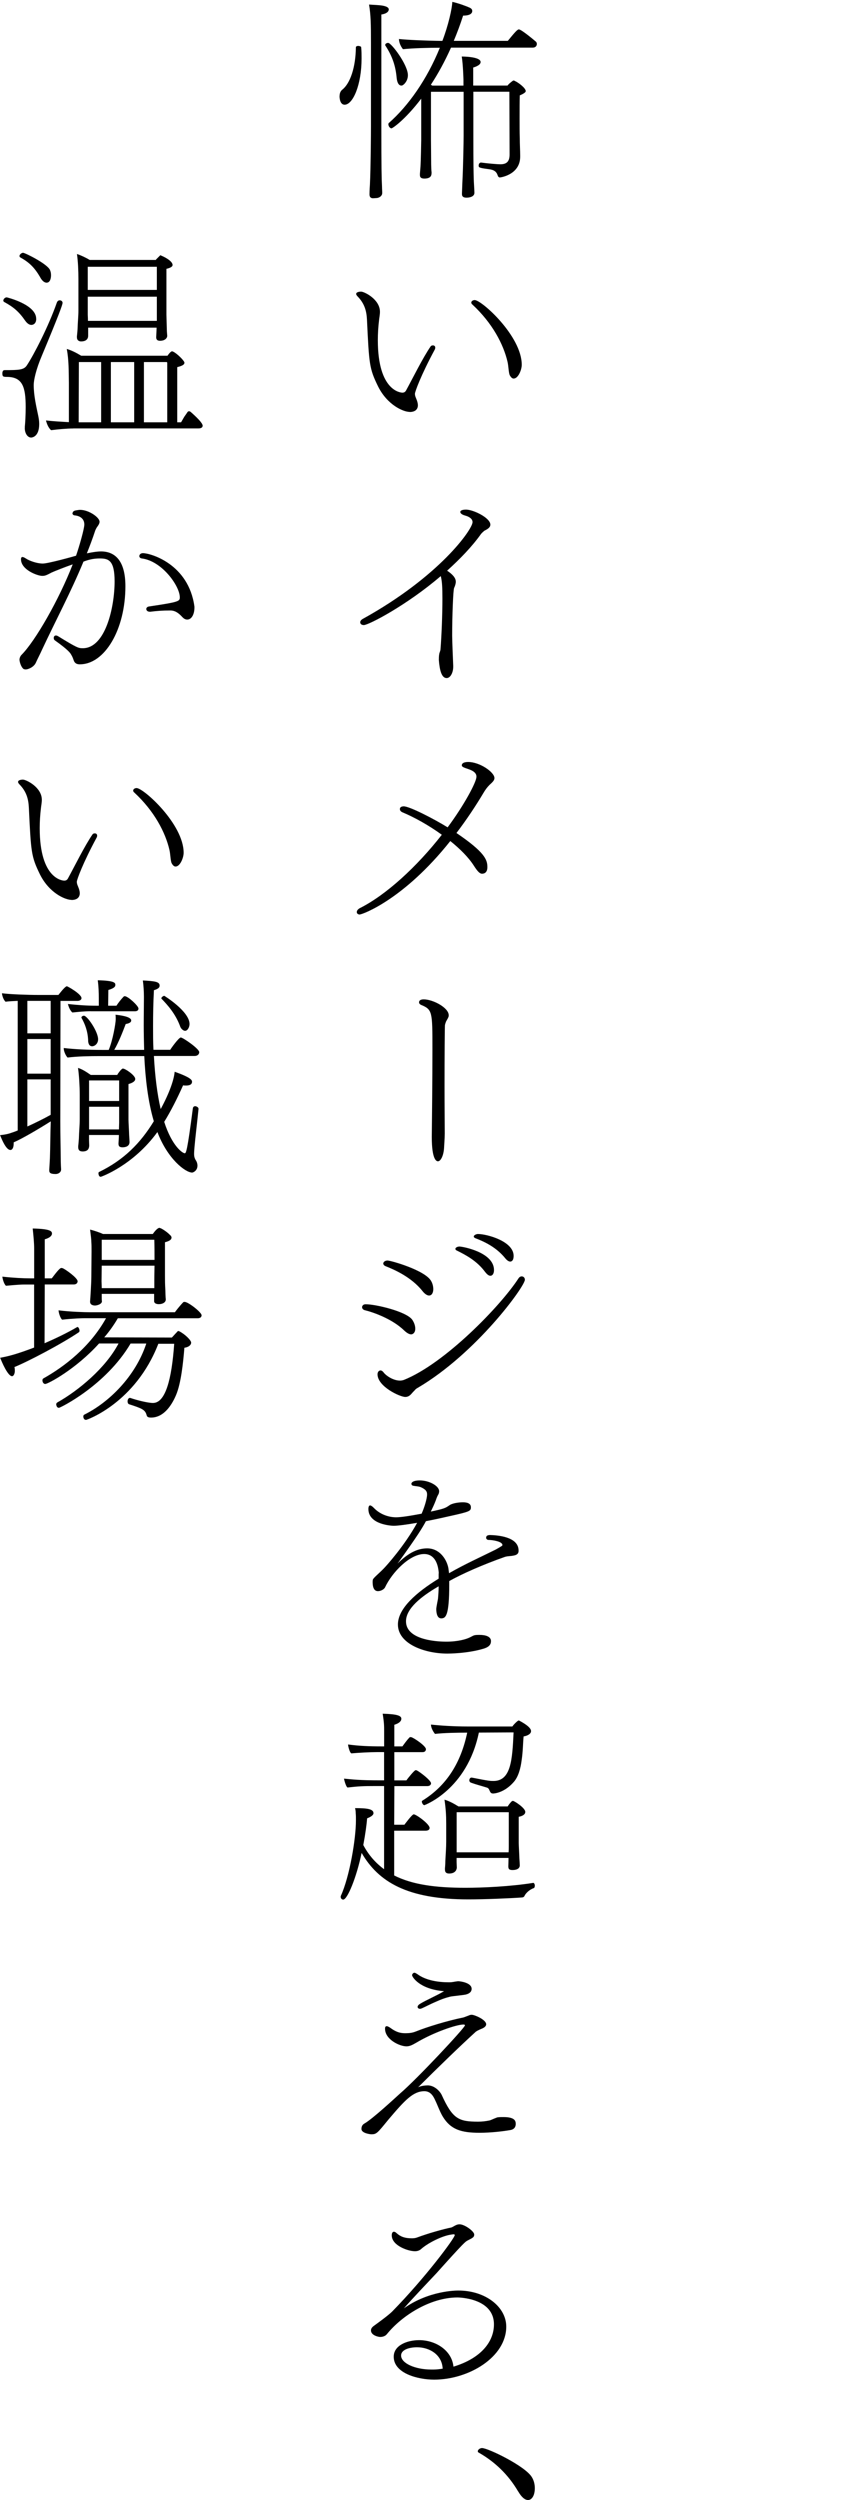 <?xml version="1.0" encoding="UTF-8"?>
<svg id="_レイヤー_1" data-name=" レイヤー 1" xmlns="http://www.w3.org/2000/svg" viewBox="0 0 170.02 494.9">
  <path d="M67.29,19.04c0-.55.17-.97.5-1.26,1.64-1.26,2.69-4.54,2.73-8.4,0-.21.25-.29.46-.29.29,0,.59.13.59.25.08.76.08,1.51.08,2.23,0,5.25-1.72,9.16-3.36,9.16-1.01,0-1.01-1.6-1.01-1.68h.01ZM73.51,8.5c0-3.82-.04-5.55-.38-7.6.97.08,2.06.08,2.86.25.76.17,1.05.42,1.05.71,0,.13-.04.8-1.47,1.01v22.05c0,8.32.04,10.38.13,12.06,0,.46.04.71.04,1.22,0,.67-.71,1.01-1.18,1.01-.21,0-.42.04-.63.04-.63,0-.71-.46-.71-.76v-.13s0-.71.08-1.76c.17-3.4.21-10.46.21-11.68,0,0,0-16.42,0-16.42ZM76.37,9.04s-.04-.08-.04-.13c0-.25.29-.42.59-.42.63,0,3.91,4.33,3.91,6.39,0,1.09-.71,1.85-1.09,2.02-.08.04-.17.04-.21.04-.46,0-.8-.46-.92-1.43-.21-2.44-.84-4.33-2.23-6.47h-.01ZM100.98,18.16h-7.18v8.74c0,5.84.04,7.31.08,8.61,0,.42.13,2.14.13,2.65,0,.76-.92.97-1.55.97-.13,0-.25,0-.42-.04-.29-.08-.5-.25-.5-.67v-.13s.04-1.13.08-2.1c.17-3.28.25-8.15.25-9.28v-8.74h-6.47v9.62c0,.42.04,3.61.04,4.79,0,.38.04,1.26.08,1.51v.13c0,.59-.21,1.13-1.43,1.13-.67,0-.88-.25-.88-.71v-.25c.04-.59.13-1.47.13-1.72.04-.5.13-4.41.13-4.91v-8.23c-3.23,4.24-5.71,5.88-5.88,5.88-.34,0-.63-.46-.63-.8,0-.08,0-.17.08-.25,3.87-3.4,7.56-8.61,10.12-14.91-2.1,0-5.38.08-7.31.29-.46-.59-.76-1.26-.8-2.02,1.55.17,5.17.34,8.61.38,1.18-3.07,1.93-6.43,1.97-7.73,1.3.29,2.86.88,3.4,1.13.38.17.55.38.55.67,0,.5-.46.92-1.81.92-.55,1.72-1.18,3.4-1.85,5h10.71c1.34-1.64,1.89-2.27,2.18-2.27.55,0,3.4,2.44,3.4,2.44.13.13.17.29.17.46,0,.34-.25.71-.8.71h-16.21c-1.22,2.73-2.56,5.17-3.99,7.35.08.04.21.13.29.17h6.17v-1.22s-.08-2.94-.34-4.54c.13,0,3.74,0,3.74,1.09,0,.67-1.22,1.01-1.47,1.09v3.57h6.8c.29-.38.63-.63,1.01-.92.04-.04.13-.08.21-.08h.08l.13.08c.63.25,2.18,1.39,2.18,2.02,0,.23-.39.51-1.18.84-.04,1.18-.04,2.86-.04,4.62,0,1.3,0,2.6.04,3.86,0,1.3.08,2.48.08,3.4v.25c0,3.57-3.86,4.12-4.03,4.12s-.34-.13-.42-.38c-.25-.8-.76-1.09-1.51-1.22-2.14-.29-2.27-.34-2.27-.76,0-.29.17-.59.46-.59h.04c1.22.17,3.15.34,3.82.34,1.3,0,1.81-.63,1.81-1.93l-.04-12.43h.04Z"/>
  <path d="M81.16,81.54c-1.22,0-4.41-1.34-6.26-5.08-1.72-3.53-1.76-4.33-2.18-13.15-.08-1.72-.46-3.19-1.85-4.62-.21-.21-.29-.38-.29-.5,0-.46.92-.46.97-.46.63,0,3.74,1.51,3.74,3.99,0,.59-.13,1.18-.17,1.6-.17,1.39-.25,2.73-.25,4.03,0,10.21,4.66,10.38,4.87,10.38.38,0,.59-.17.76-.5,1.22-2.23,3.32-6.47,4.83-8.65.08-.13.25-.21.46-.21.04,0,.46,0,.46.46,0,.13-.04.25-.08.34-2.77,5.12-3.95,8.4-3.95,8.78,0,.5.25.88.42,1.39.08.25.17.59.17.88,0,.25-.04,1.34-1.64,1.34v-.02ZM101.03,74.31c-.25-.46-.25-1.81-.46-2.69-.8-3.44-2.98-7.65-6.97-11.34-.17-.13-.21-.29-.21-.38,0-.29.34-.5.67-.5,1.39,0,9.33,7.14,9.33,12.81,0,1.01-.71,2.73-1.6,2.73-.25,0-.5-.17-.76-.63Z"/>
  <path d="M87.67,118.54c0-2.35-.08-3.32-.25-4.16-.04-.13-.04-.21-.08-.34-6.72,5.76-14.28,9.7-15.25,9.7-.46,0-.71-.25-.71-.55,0-.21.13-.46.5-.67,15.21-8.4,21.76-17.73,21.76-19.16,0-.38-.21-.76-.88-1.09-.34-.17-.71-.21-1.05-.38-.29-.13-.5-.34-.5-.55,0-.04,0-.46,1.13-.46,1.47,0,4.83,1.64,4.83,2.98,0,.46-.38.8-1.05,1.13-.21.08-.71.59-.8.71-1.76,2.48-4.16,4.96-6.72,7.27,1.51,1.01,1.72,1.72,1.72,2.18,0,.38-.13.8-.34,1.26-.17.38-.38,5.33-.38,9.41,0,1.01.17,5.04.21,5.97v.21c0,1.13-.55,2.23-1.3,2.23-1.01,0-1.39-1.55-1.55-3.57,0-.25,0-.84.08-1.18.04-.34.25-.63.25-.97.21-2.6.38-6.89.38-10v.03Z"/>
  <path d="M71.33,181.04c-.42,0-.63-.21-.63-.5,0-.25.21-.55.59-.76,5.21-2.6,11.34-8.23,16.26-14.53-2.6-1.89-5.5-3.49-7.81-4.45-.38-.17-.5-.42-.5-.63,0-.5.55-.55.76-.55,1.18,0,6.05,2.52,8.7,4.16,3.23-4.33,5.71-8.95,5.71-10v-.17c-.21-1.47-2.9-1.39-2.9-2.1,0-.67,1.09-.67,1.26-.67,2.31,0,5.21,2.02,5.21,3.19,0,.46-.42.84-.97,1.34-.46.46-.84.97-1.18,1.55-1.55,2.6-3.36,5.33-5.38,7.98,5.63,3.82,6.13,5.29,6.13,6.76,0,1.26-.84,1.3-1.05,1.3-.46,0-.88-.42-1.64-1.6-1.05-1.64-2.73-3.32-4.66-4.87-9.2,11.59-17.43,14.53-17.9,14.53v.02Z"/>
  <path d="M85.69,207.66c0-7.39,0-7.81-2.27-8.74-.25-.13-.38-.29-.38-.5,0-.55.67-.59.92-.59,1.81,0,4.96,1.64,4.96,3.15,0,.21,0,.34-.5,1.18-.08.17-.17.42-.25.76-.04.38-.08,6.39-.08,12.06,0,3.99.04,7.86.04,9.41,0,1.05-.13,2.52-.13,2.77-.08,1.6-.67,2.73-1.22,2.73-.25,0-1.22-.21-1.22-4.83.04-2.98.13-11.55.13-17.39h0Z"/>
  <path d="M80.11,263.4c-2.44-2.39-6.39-3.7-7.81-4.03-.29-.08-.55-.29-.55-.59,0-.34.29-.59.67-.59h.08c1.93,0,7.9,1.39,9.16,3.02.42.59.63,1.26.63,1.81,0,.88-.55,1.13-.8,1.13-.38,0-.84-.25-1.39-.76h.01ZM82.16,275.24c-.21.21-.42.42-.59.63-.29.34-.67.67-1.26.67-1.05,0-5.5-2.06-5.5-4.49,0-.42.25-.76.59-.76.21,0,.42.13.67.46.42.55,1.81,1.55,3.19,1.55.25,0,.5-.04.76-.13,8.11-3.23,19.2-14.66,22.73-20.12.17-.25.38-.38.63-.38.34,0,.63.25.63.67,0,1.3-9.58,14.53-21.21,21.38-.25.13-.46.29-.63.5v.02ZM83.72,255.58c-2.23-2.81-5.67-4.28-7.27-4.91-.34-.13-.5-.34-.5-.55,0-.29.34-.59.84-.59.67,0,7.48,1.93,8.65,4.07.29.5.42,1.09.42,1.6,0,.55-.21,1.26-.84,1.26-.34,0-.8-.25-1.3-.88h0ZM96.2,251.89c-1.64-2.27-3.87-3.44-5.67-4.33-.21-.08-.29-.21-.29-.34,0-.25.42-.46.8-.46.63,0,6.85,1.13,6.85,4.66,0,.76-.34,1.13-.71,1.13-.25,0-.59-.17-.97-.67h-.01ZM100.14,249.11c-1.76-2.18-4.07-3.28-5.92-3.99-.21-.08-.34-.21-.34-.34,0-.25.46-.5.84-.5,1.76,0,7.06,1.43,7.06,4.33,0,1.09-.55,1.13-.67,1.13-.25,0-.59-.17-.97-.63Z"/>
  <path d="M86.95,311.45c-.13-1.97-.88-3.82-2.9-3.82-2.81,0-6.34,3.57-7.77,6.64-.25.42-.88.71-1.39.71-.34,0-1.05-.13-1.05-1.81,0-.17,0-.38.08-.55.25-.42,1.3-1.26,2.14-2.14.42-.42,4.12-4.49,6.6-9.03-1.97.34-3.78.59-4.66.59-.25,0-5-.17-5-3.32,0-.46.13-.71.34-.71.17,0,.42.17.71.46,1.22,1.3,2.94,1.89,4.45,1.89.8,0,2.39-.21,5.04-.71.5-1.09,1.09-2.94,1.09-3.82,0-.55-.21-.92-1.05-1.34-.55-.29-1.09-.25-1.72-.38-.21-.04-.34-.21-.34-.38,0-.04,0-.67,1.68-.67,1.85,0,3.82,1.09,3.82,2.14,0,.17-.04.38-.13.59-.08.13-.29.46-.55,1.26-.29.76-.63,1.47-.97,2.18,2.73-.59,2.86-.67,3.82-1.34.63-.34,1.72-.5,2.52-.5.46,0,1.6.04,1.6.97,0,.76-.17.88-4.16,1.76-1.26.29-2.98.67-4.75,1.01-.67,1.26-1.68,2.94-5.63,8.4,2.18-2.18,4.03-3.02,5.88-3.02,2.48,0,3.87,2.18,4.2,3.91.04.29.08.63.13,1.01,3.15-1.81,6.43-3.28,9.28-4.7,1.26-.71,1.3-.76,1.3-.88,0-.71-1.97-1.01-2.77-1.01-.25,0-.46-.21-.46-.42,0-.38.25-.55.8-.55,1.22.04,5.63.25,5.63,3.07v.08c0,.63-.5.84-1.01.92-.55.13-1.13.08-1.68.25-4.41,1.55-8.49,3.36-11.05,4.79v.71c0,6.22-.71,6.68-1.6,6.68-.97,0-.97-1.6-.97-1.85,0-.13,0-.29.34-2.02.08-.88.13-1.68.13-2.48-3.49,2.02-6.47,4.41-6.47,6.93,0,3.95,6.97,4.03,7.98,4.03,2.35,0,3.99-.5,4.66-.84.38-.17.71-.42,1.09-.46.25-.04.55-.04.84-.04,1.13,0,2.27.29,2.27,1.22,0,.55-.21,1.13-1.47,1.51-3.23.97-6.93.97-7.18.97-4.45,0-9.79-1.89-9.79-5.76,0-3.19,3.7-6.39,8.07-9.07v-1.05h.03Z"/>
  <path d="M105.69,372.73c.13,0,.25.21.29.46,0,.25-.04.55-.25.59-.5.17-1.39.71-1.81,1.55-.08.21-.34.29-.5.29-2.39.17-7.39.38-10.59.38-12.18,0-17.85-3.49-21.17-9.2-1.01,4.83-2.81,9.24-3.65,9.24-.29,0-.5-.25-.5-.55,0-.04,0-.13.04-.21,1.72-3.78,2.98-11.22,2.98-14.91v-.17c0-.42,0-.84-.04-1.22,0-.34-.04-.71-.13-1.05,2.39,0,3.65.17,3.65,1.01,0,.34-.46.71-1.26,1.01-.08,1.09-.34,3.07-.76,5.29,1.09,2.06,2.52,3.61,4.12,4.79v-16.47h-2.02c-1.97,0-3.07.04-5.21.29-.25-.04-.63-1.22-.71-1.76,1.72.17,3.19.34,7.02.34h.92v-5.59h-1.39c-1.39,0-3.7.13-5.08.25-.29-.04-.63-1.22-.67-1.76,2.14.29,4.08.38,6.81.38h.34v-2.98c0-1.05,0-1.68-.29-3.49,2.98.08,3.7.42,3.7,1.01,0,.42-.38.88-1.39,1.18v4.28h1.6c.46-.63.88-1.22,1.39-1.76.08-.08.17-.08.29-.08.38,0,2.98,1.72,2.98,2.39,0,.29-.17.59-.67.59h-5.59v5.59h2.39c.38-.55,1.6-2.02,1.81-2.02.08,0,.17,0,.25.04.59.29,2.82,1.97,2.82,2.56,0,.25-.21.55-.71.55h-6.55l-.04,7.65h2.02c.08-.08,1.51-2.06,1.85-2.06.5,0,3.15,1.93,3.15,2.69,0,.29-.21.55-.8.55h-6.22v8.86c3.57,1.81,8.15,2.44,14.11,2.44,3.44,0,8.91-.25,13.44-.97h.04,0ZM94.89,342.98c-2.35,11.34-10.8,14.37-10.8,14.37-.25,0-.5-.46-.5-.71,0-.08.04-.13.08-.17,4.92-3.02,7.69-7.65,8.91-13.48-1.89,0-4.58.04-6.38.25-.38-.46-.8-1.22-.8-1.85,1.81.21,4.66.38,7.1.38h9.03c.34-.5,1.09-1.18,1.22-1.18.08,0,.13,0,.17.04l.08.04c2.1,1.13,2.23,1.76,2.23,2.02,0,.46-.5.88-1.47,1.05-.13,1.22-.13,2.98-.38,4.62-.21,1.72-.67,3.36-1.55,4.37-1.85,2.14-3.82,2.31-4.12,2.31s-.46-.13-.55-.29c-.21-.34-.25-.76-.67-.88-1.09-.34-2.1-.59-3.15-.97-.21-.08-.34-.25-.34-.46,0-.29.17-.55.42-.55h.08c3.4.67,3.65.67,4.28.67,3.49,0,3.74-4.2,3.99-9.62l-6.89.04h.01ZM90.48,367.81v.8c0,.21.04.92.04,1.09,0,.21-.13,1.18-1.51,1.18-.5,0-.84-.17-.84-.8v-.25s.08-.71.08-1.47c.08-1.51.17-2.69.17-3.82v-3.53c0-1.64-.08-2.98-.34-4.75.92.25,1.97.84,2.77,1.34h9.75c.21-.34.46-.67.76-.97.08-.08.17-.13.29-.13.25,0,2.44,1.39,2.44,2.18,0,.34-.25.76-1.3.97v5.21c0,.46.13,2.6.13,3.02.04.46.08,1.26.08,1.39,0,.17-.04.92-1.47.92-.71,0-.8-.29-.8-.76,0-.13.04-1.09.04-1.64h-10.29v.02ZM100.82,358.74h-10.33v7.94h10.29c.04-.42.04-.88.04-1.22v-6.72Z"/>
  <path d="M98.71,419.13c.34-.04.67-.04,1.05-.04,2.18,0,2.44.71,2.44,1.34,0,.46-.17,1.05-1.01,1.22-1.39.25-3.86.55-6.17.55-3.61,0-5.71-.63-7.27-3.19-.55-.88-1.13-2.48-1.47-3.15-.5-1.18-1.13-1.89-2.18-1.89-2.23,0-3.86,1.76-7.14,5.63-2.23,2.73-2.35,2.9-3.4,2.9-.13,0-1.81-.17-1.93-.97v-.17c0-.46.25-.8.55-.97,1.6-.88,6.3-5.25,7.1-5.97,3.36-2.86,12.85-13.02,12.85-13.48,0-.13-.13-.17-.29-.17-1.39,0-5.92,1.55-9.37,3.61-.8.46-1.3.71-1.93.71-1.34,0-4.24-1.34-4.24-3.49,0-.38.13-.5.34-.5s.55.21.84.42c1.34.97,2.27.97,2.94.97s1.34-.08,1.97-.34c2.18-.88,6.26-2.14,9.41-2.77.17-.04.67-.25.8-.29.29-.08.46-.25.88-.25.55,0,2.86.97,2.86,1.89,0,.38-.42.71-1.01.92-.29.13-.97.42-1.18.67-2.86,2.6-7.52,7.1-11.3,10.88.55-.29,1.39-.38,1.93-.38,1.18,0,2.27.97,2.73,1.85,2.18,4.79,3.36,5.33,7.23,5.33.8,0,1.47-.08,2.31-.25.42-.13,1.39-.63,1.68-.63h-.02ZM81.66,391.03c0-.13.04-.25.17-.38.08-.08.17-.13.29-.13.17,0,.34.13.55.25,1.68,1.26,4.12,1.64,6.3,1.64.8,0,.97-.13,1.76-.21h.08c.42,0,2.65.29,2.65,1.51,0,.46-.29.92-1.18,1.13-.59.13-2.52.29-3.11.42-.97.25-1.81.55-2.81,1.01-1.01.42-1.93.92-2.69,1.26-.17.08-.34.13-.46.13-.25,0-.46-.17-.46-.38,0-.17.17-.42.46-.59,1.22-.76,3.15-1.55,4.79-2.52-4.92-.38-6.34-2.86-6.34-3.15h0Z"/>
  <path d="M97.88,460.13c0-5.29-7.14-5.33-7.23-5.33-5.29,0-10.92,3.49-13.99,7.27-.34.42-.88.55-1.34.55-.29,0-1.81-.29-1.81-1.3,0-.34.21-.63.55-.88.63-.46,2.81-2.02,3.66-2.86,6.59-6.72,12.39-14.53,12.39-15.12,0-.08-.04-.17-.25-.17-.08,0-.88.13-1.01.17-1.68.38-4.24,1.68-5.46,2.81-.38.29-.76.38-1.18.38-1.3,0-4.58-1.09-4.58-3.15,0-.46.17-.71.42-.71.17,0,.34.08.55.29.8.71,1.64,1.01,3.02,1.01.38,0,.71-.04,1.05-.17,2.14-.8,5.12-1.64,6.76-1.97.17-.04.42-.21.67-.34.38-.21.63-.29.97-.29,1.01,0,2.9,1.39,2.9,2.02,0,.5-.21.63-1.3,1.18-.42.21-.63.29-6.17,6.47-2.14,2.27-4.62,4.87-6.47,6.97,4.96-3.53,10.38-3.53,10.8-3.53,5.42,0,9.49,3.28,9.49,7.14,0,6.05-7.44,10.5-14.28,10.5-3.19,0-8.02-1.22-8.02-4.54,0-2.27,2.69-3.28,5.04-3.28,3.28,0,6.47,2.02,6.8,5.25,5.42-1.64,8.02-4.91,8.02-8.36h0ZM82.63,464.66c-1.39,0-3.15.42-3.15,1.64,0,1.51,2.73,2.77,6.01,2.77h.42c.63,0,1.18-.08,1.81-.17-.13-2.77-2.6-4.24-5.08-4.24h0Z"/>
  <path d="M102.66,493.18c-1.97-3.36-4.66-5.88-7.77-7.65-.17-.08-.21-.17-.21-.29,0-.29.42-.63.84-.63,1.18,0,8.57,3.57,9.87,5.76.42.67.59,1.47.59,2.18,0,1.51-.63,2.35-1.34,2.35-.59,0-1.26-.5-1.97-1.72h-.01Z"/>
  <path d="M4.92,84.73v-.29c.08-.71.17-2.31.17-3.86,0-3.99-.63-5.97-3.74-5.97-.76,0-.88-.08-.88-.71,0-.34.13-.63.42-.63h.04c2.86,0,3.82-.04,4.41-.97,1.34-2.02,4.28-7.69,5.92-12.39.13-.34.34-.46.59-.46.29,0,.55.21.55.5,0,.38-.84,2.65-4.12,10.5-1.13,2.65-1.6,4.79-1.6,5.75,0,2.1.5,4.2.92,6.22.08.42.17.92.17,1.51,0,2.56-1.43,2.69-1.6,2.69-.71,0-1.26-.84-1.26-1.89h0ZM7.18,63.1c0,.97-.59,1.22-.97,1.22s-.8-.25-1.22-.84c-1.26-1.81-2.31-2.69-4.16-3.7-.13-.08-.17-.17-.17-.29,0-.29.34-.63.67-.63,0,0,5.84,1.39,5.84,4.24h0ZM7.98,54.91c-1.13-1.93-2.14-2.94-3.95-3.95-.13-.08-.17-.17-.17-.29,0-.25.38-.63.71-.63.38,0,4.79,2.18,5.33,3.4.17.38.21.71.21,1.09,0,.08,0,1.43-.88,1.43-.38,0-.84-.29-1.26-1.05h.01ZM14.53,84.82c-1.34,0-3.07.17-4.41.34-.55-.5-.84-1.26-1.01-1.93,1.47.17,3.02.25,4.54.34v-7.81c-.04-2.27,0-4.49-.42-6.68.92.25,1.97.8,2.86,1.34h17.1c.21-.29.46-.63.71-.8.08-.04.13-.08.21-.08h.04l.04.04s.08,0,.13.04c.76.34,2.23,1.81,2.23,2.18,0,.5-.8.71-1.43.88v10.92h.76c.21-.38.42-.71.63-1.09.25-.34.46-.67.67-.97.08-.08.17-.13.29-.13.08,0,.17.04.25.08,0,0,2.44,2.06,2.44,2.77,0,.29-.21.55-.84.55H14.53ZM31.04,64.86h-13.57v1.6c0,.76-.55,1.13-1.39,1.13-.42,0-.84-.21-.84-.84v-.17s.08-.67.13-1.43c.04-1.47.17-2.56.17-3.65v-6.26c0-1.64-.08-3.49-.29-4.96.76.25,1.76.71,2.52,1.18h13.11l.08-.13.8-.8c.08,0,.13.04.21.08.84.34,2.23,1.13,2.23,1.85,0,.29-.34.55-1.22.76v9.07c0,.5.08,2.52.08,2.94,0,.46.08,1.13.08,1.26,0,.38-.38.97-1.43.97-.55,0-.76-.25-.76-.71,0-.17.08-1.39.08-1.81v-.08h0ZM20.04,71.67h-4.41l-.04,11.93h4.45v-11.93ZM31.08,52.81h-13.69v4.58h13.69s0-4.58,0-4.58ZM31.08,62.89v-4.16h-13.69v3.61c0,.17.04.63.04,1.18h13.65v-.63ZM26.59,71.67h-4.62v11.93h4.62v-11.93ZM33.14,83.6v-11.8l-.08-.13h-4.54v11.93h4.62Z"/>
  <path d="M10.17,113.37c-1.05.55-1.26.63-1.81.63-.97,0-4.2-1.22-4.2-3.28,0-.34.13-.46.29-.46s.42.13.67.29c.67.46,2.18,1.01,3.36,1.01,1.05,0,5.88-1.34,6.59-1.55.63-1.81,1.64-5.33,1.64-6.18,0-1.13-.84-1.72-1.97-1.81-.21-.04-.38-.21-.38-.38,0-.08.04-.17.08-.25.08-.21.38-.34.76-.38.25-.04.46-.08.67-.08,1.76,0,3.86,1.51,3.86,2.35,0,.21-.08.42-.21.63-.08.13-.17.29-.29.42-.21.34-.34.63-.38.76-.5,1.51-1.05,2.98-1.64,4.45,1.01-.21,2.02-.38,2.81-.38,2.65,0,4.83,1.68,4.83,6.89,0,8.61-4.12,15.46-9.03,15.46-.55,0-1.01-.17-1.22-.8-.13-.38-.25-.71-.46-1.05-.17-.34-.55-.97-3.28-2.9-.17-.13-.21-.29-.21-.5,0-.25.17-.46.42-.46.13,0,.25.04.42.13,3.82,2.35,4.07,2.39,4.92,2.39,4.49,0,6.3-8.15,6.3-13.23,0-4.2-1.22-4.54-2.94-4.54-.97,0-1.93.13-3.23.63-2.52,6.09-5.5,11.64-8.23,17.48-.25.59-.97,1.97-1.22,2.56-.42.88-1.55,1.3-1.97,1.3-.17,0-.42-.04-.5-.13-.5-.42-.76-1.47-.76-1.81,0-.29.17-.71.38-.92,2.77-2.77,7.48-11.01,10.17-17.94-1.26.42-3.7,1.39-4.24,1.64h0ZM36.21,122.24c-.76-.84-1.47-1.39-2.44-1.39-1.55,0-2.65.08-3.99.25h-.08c-.46,0-.71-.25-.71-.55,0-.21.17-.46.59-.5,5.88-.88,6.05-1.01,6.05-1.81,0-2.23-3.53-7.18-7.52-7.69-.34-.04-.5-.25-.5-.46,0-.29.25-.59.71-.59,1.51,0,9.07,2.14,10.21,10.59v.21c0,1.18-.5,2.35-1.43,2.35-.29,0-.63-.13-.88-.42h0Z"/>
  <path d="M14.16,178.14c-1.22,0-4.41-1.34-6.26-5.08-1.72-3.53-1.76-4.33-2.18-13.15-.08-1.72-.46-3.19-1.85-4.62-.21-.21-.29-.38-.29-.5,0-.46.92-.46.97-.46.63,0,3.74,1.51,3.74,3.99,0,.59-.13,1.18-.17,1.6-.17,1.39-.25,2.73-.25,4.03,0,10.21,4.66,10.38,4.87,10.38.38,0,.59-.17.76-.5,1.22-2.23,3.32-6.47,4.83-8.65.08-.13.25-.21.46-.21.04,0,.46,0,.46.46,0,.13-.04.25-.08.34-2.77,5.12-3.95,8.4-3.95,8.78,0,.5.25.88.42,1.39.08.25.17.59.17.88,0,.25-.04,1.34-1.64,1.34v-.02ZM34.03,170.91c-.25-.46-.25-1.81-.46-2.69-.8-3.44-2.98-7.65-6.97-11.34-.17-.13-.21-.29-.21-.38,0-.29.34-.5.67-.5,1.39,0,9.33,7.14,9.33,12.81,0,1.01-.71,2.73-1.6,2.73-.25,0-.5-.17-.76-.63h0Z"/>
  <path d="M3.49,198.13c-.88.04-1.76.08-2.39.17-.38-.34-.67-1.13-.71-1.68,1.47.21,5.17.34,7.23.34h3.95c.08-.08,1.3-1.72,1.68-1.72.17,0,2.9,1.55,2.9,2.35,0,.34-.38.55-.8.55h-3.36l-.04,23.86c0,2.69.08,5.63.08,6.93,0,1.43.08,2.56.08,2.56,0,.59-.55.92-1.09.92-1.18,0-1.26-.34-1.26-.76v-.13c.04-.5.08-1.3.13-2.23.08-2.02.08-5.04.17-7.31-2.39,1.51-5.67,3.44-7.35,4.16v.25c0,.97-.38,1.26-.63,1.26-.34,0-1.01-.25-2.06-2.94,1.34-.13,2.02-.38,2.1-.42.42-.13.88-.29,1.39-.5v-25.67h-.02ZM10.04,198.13h-4.62v6.43h4.62v-6.43ZM10.04,205.69h-4.62v6.85h4.62v-6.85ZM10.04,213.67h-4.62v9.33c1.55-.71,3.19-1.51,4.62-2.31v-7.02ZM30.5,209.05c.21,4.03.67,7.6,1.34,10.5,1.81-3.32,2.65-5.92,2.77-7.39,3.19,1.13,3.44,1.64,3.44,1.97,0,.17,0,.76-1.18.76-.17,0-.38,0-.59-.04-1.22,2.73-2.44,5.12-3.74,7.23,1.55,4.83,3.65,6.22,4.07,6.22.25,0,.5-.34,1.6-8.86.04-.34.25-.46.46-.46.29,0,.67.25.67.5v.04c-.25,2.52-.67,5.96-.8,7.56-.04.55-.08.97-.08,1.3,0,.55.08.92.42,1.43.13.21.25.59.25.92,0,1.05-.88,1.39-1.05,1.39-1.34,0-4.87-2.69-6.89-8.02-4.87,6.68-11.17,8.86-11.22,8.86-.46,0-.46-.71-.46-.71,0-.13.04-.21.13-.25,4.92-2.39,8.19-5.71,10.84-10.04-1.18-3.99-1.68-8.57-1.89-12.9h-8.86c-1.85,0-4.37.04-6.34.29-.38-.38-.76-1.26-.76-1.81v-.08c2.14.25,4.66.38,7.73.38h1.18c.8-1.85,1.39-5.29,1.39-6.05,0-.25,0-.55-.04-.92.71.08,3.11.34,3.11,1.13,0,.46-.59.63-1.09.71-.55,1.47-1.43,3.7-2.27,5.12h5.92c-.04-1.68-.08-3.32-.08-4.87,0-2.1.04-3.99.04-5.59,0-1.13-.08-2.27-.21-3.28,2.39.13,3.32.25,3.32,1.01,0,.34-.17.63-1.13.92-.13,2.48-.17,4.87-.17,7.14,0,1.6,0,3.19.08,4.66h3.32c.08-.17,1.68-2.44,2.1-2.44s3.65,2.23,3.65,2.9c0,.34-.25.76-.92.76h-8.07.01ZM17.98,200.18c-1.26,0-2.39.13-3.65.25-.46-.42-.71-1.09-.88-1.68,1.97.21,3.74.34,5.67.34h.46v-1.47c0-1.09-.04-2.35-.21-3.57,3.32.08,3.49.5,3.49.92,0,.38-.29.67-1.39,1.01l-.04,3.11h1.64c.42-.63.88-1.22,1.39-1.76.08-.08.17-.13.25-.13.67,0,2.73,1.93,2.73,2.44,0,.29-.17.55-.71.55h-8.75ZM17.64,224.67v1.01c0,.21.04.97.04,1.13-.04.42-.13,1.13-1.3,1.13-.55,0-.88-.21-.88-.84v-.21s.08-.71.13-1.47c.04-1.51.17-2.69.17-3.86v-4.83c0-1.68-.13-3.86-.34-5.33.92.29,1.72.84,2.52,1.39h5.25l.17-.29c.25-.34.46-.63.71-.84.08-.08.17-.13.25-.13.46,0,2.44,1.34,2.44,2.06,0,.34-.29.71-1.34,1.01v7.06c0,.5.13,2.6.13,3.02.04.46.08,1.26.08,1.39,0,.8-.71,1.05-1.39,1.05s-.8-.29-.8-.76c0-.17.08-1.09.08-1.68h-5.92ZM17.47,205.98c-.08-1.97-.71-3.4-1.3-4.45,0-.04-.04-.08-.04-.08,0-.21.25-.38.5-.38.67,0,2.81,3.15,2.81,4.66,0,.92-.71,1.39-1.18,1.39s-.76-.34-.8-1.13h.01ZM23.61,213.88h-5.96v4.07h5.96v-4.07ZM23.61,219.09h-5.96v4.49h5.92c0-.42.04-.92.04-1.3,0,0,0-3.19,0-3.19ZM35.71,203.21c-.92-2.52-2.52-4.28-3.7-5.5-.04-.04-.04-.08-.04-.08,0-.21.38-.5.59-.5,0,0,5,3.07,5,5.59,0,.59-.38,1.34-.88,1.34-.34,0-.8-.38-.97-.84h0Z"/>
  <path d="M6.76,254.28h-1.93c-.55,0-1.43.04-3.65.25-.38-.34-.67-1.3-.71-1.81,2.23.25,4.24.34,5.46.34h.84v-5.88c0-1.09-.13-2.48-.29-3.99,3.57.08,3.82.55,3.82,1.01,0,.38-.38.84-1.43,1.13v7.73h1.39c.67-.88,1.55-2.06,1.89-2.06.08,0,.17.04.25.04.55.21,2.98,1.93,2.98,2.6,0,.29-.21.63-.76.63h-5.75l-.04,11.64c2.23-.97,4.5-2.06,6.43-3.19.04,0,.04-.04.08-.04.21,0,.42.42.42.76,0,.13-.04.21-.13.29-3.49,2.35-10.08,5.8-12.77,6.89.08.29.08.55.08.76,0,.55-.25,1.05-.55,1.05-.84,0-2.06-2.86-2.35-3.65,1.6-.29,3.28-.71,6.72-2.02v-12.48h0ZM31.38,266c-4.54,11.72-14.16,15.08-14.32,15.08-.5,0-.55-.55-.55-.67,0-.17.04-.29.21-.38,4.83-2.39,10.12-7.52,12.27-14.07h-3.11c-4.92,8.32-13.95,12.73-14.2,12.73-.21,0-.38-.13-.46-.34-.04-.13-.08-.25-.08-.34,0-.17.08-.29.21-.38,4.2-2.35,9.62-6.85,12.14-11.68h-3.86c-4.58,5.08-10.12,8.02-10.67,8.02-.34,0-.55-.38-.55-.71,0-.17.04-.29.17-.38,4.2-2.35,9.28-6.26,12.43-11.93h-4.16c-.59,0-2.31.04-4.54.29-.38-.34-.67-1.3-.71-1.85,2.27.29,5.12.38,6.34.38h16.72c.17-.25.92-1.22,1.64-1.97.08-.08.17-.08.29-.08.71,0,3.36,2.06,3.36,2.65,0,.29-.21.59-.76.59h-15.84c-.76,1.3-1.64,2.56-2.69,3.78l13.4.04c.21-.21.71-.8,1.05-1.13.08-.13.17-.17.21-.17.08,0,.17.04.25.08,1.13.59,2.31,1.76,2.31,2.23,0,.42-.42.88-1.34,1.01-.25,3.07-.67,7.02-1.64,9.33-.67,1.6-2.23,4.49-4.96,4.49-.63,0-.8-.17-.88-.46-.29-1.09-.88-1.34-3.49-2.18-.21-.08-.29-.34-.29-.59,0-.29.17-.67.46-.67.08,0,.13.04.17.04,1.09.38,3.36.97,4.41.97,2.44,0,3.7-4.58,4.2-11.72h-3.15.01ZM30.54,256.13h-10.38v.59c0,.17,0,.76.04.88,0,.5-.76.8-1.34.84-.5,0-1.01-.17-1.01-.76v-.08c.04-.34.25-3.65.25-4.91,0,0,.04-4.41.04-4.92,0-.88,0-1.34-.04-1.89,0-.5-.08-1.13-.25-2.48.8.21,1.85.55,2.56.88h9.87c.67-.97,1.13-1.22,1.3-1.22.04,0,.08,0,.13.04l.13.04c.5.21,1.43.88,1.81,1.3.17.13.34.34.34.55,0,.34-.29.67-1.3.92v6.64c0,1.01,0,1.51.08,2.9,0,.25.04,1.51.08,1.72v.08c0,.55-.59.92-1.39.92-.46,0-.92-.17-.92-.59v-1.47.02ZM30.58,253.36s0-1.18.04-2.81h-10.46l-.04,3.11c0,.21.04.76.04,1.34h10.42v-1.64ZM20.16,245.42v3.99h10.46c0-1.26,0-2.69-.04-3.99,0,0-10.42,0-10.42,0Z"/>
</svg>